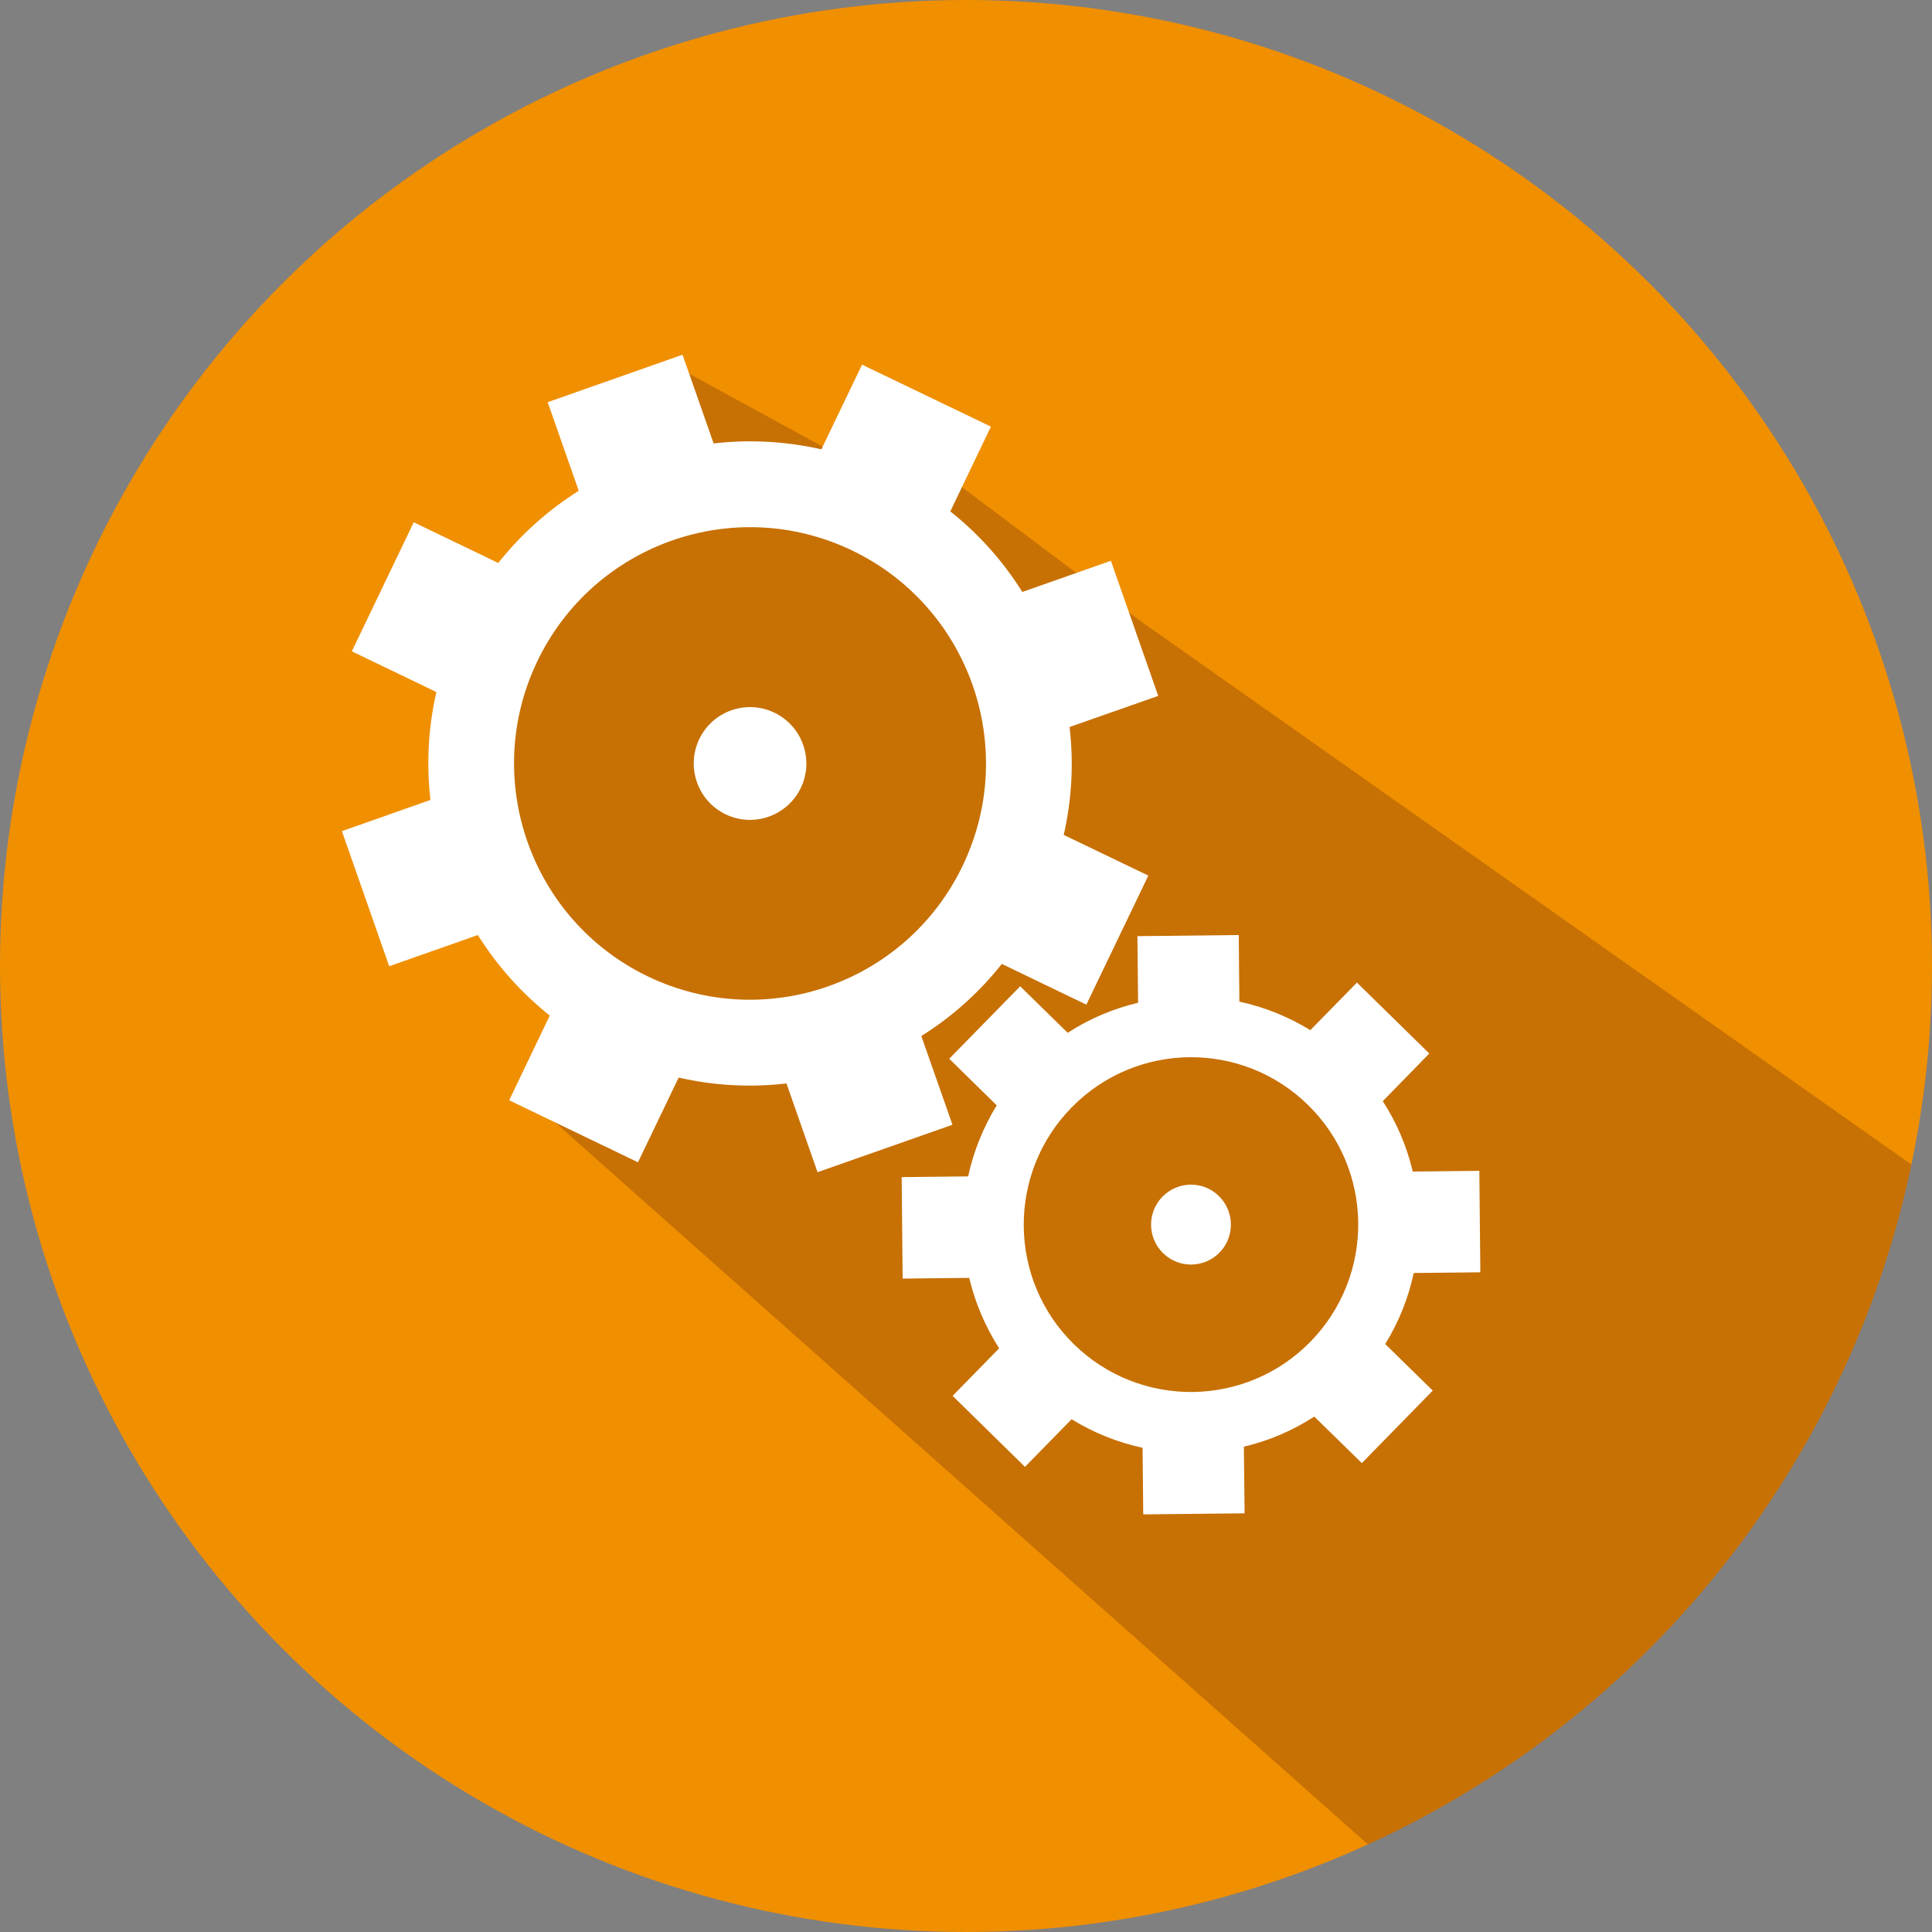 <?xml version="1.0" encoding="utf-8"?>
<svg version="1.1" id="Ebene_1" xmlns="http://www.w3.org/2000/svg" xmlns:xlink="http://www.w3.org/1999/xlink" x="0px" y="0px" viewBox="0 0 400 400" enable-background="new 0 0 400 400" xml:space="preserve">
<rect x="0" y="0" width="400" height="400" fill="#808080" stroke="none"/>
<g>
	<circle fill="#F08F00" cx="200" cy="200" r="200"/>
	<g>
		<defs>
			<circle id="SVGID_1_" cx="200" cy="200" r="200"/>
		</defs>
		<clipPath id="SVGID_2_">
			<use xlink:href="#SVGID_1_"  overflow="visible"/>
		</clipPath>
		<path opacity="0.3" clip-path="url(#SVGID_2_)" fill="#69290D" d="M234,127.09L199,123l39,7l-40-30l-26.41-6.83L142,77
			l-34.83,50.55l-7.47,59.04L115,209l-5,19l179,159c46.23-17.61,107.23-89.02,108-145L234,127.09z"/>
	</g>
	<g>
		<path fill="#FFFFFF" d="M224.92,208l12.83-26.72l-17.52-8.42c1.71-7.43,2.08-14.99,1.21-22.34l18.36-6.44l-9.8-27.98l-18.34,6.46
			c-3.93-6.28-8.92-11.94-14.91-16.68l8.41-17.55l-26.68-12.83l-8.42,17.53c-7.43-1.69-14.97-2.07-22.31-1.22l-6.44-18.37
			l-27.92,9.83l6.43,18.35c-6.27,3.93-11.92,8.95-16.66,14.94l-17.5-8.43l-12.82,26.72l17.51,8.43c-1.71,7.44-2.08,14.97-1.23,22.34
			l-18.33,6.46l9.79,27.97l18.35-6.46c3.93,6.26,8.93,11.92,14.89,16.67l-8.4,17.54l26.67,12.84l8.42-17.54
			c7.45,1.71,14.98,2.07,22.32,1.22l6.43,18.37l27.94-9.82l-6.45-18.37c6.28-3.93,11.92-8.94,16.67-14.93L224.92,208z
			 M134.14,202.16c-24.3-11.7-34.57-40.91-22.89-65.26c11.69-24.37,40.86-34.61,65.19-22.92c24.31,11.7,34.56,40.91,22.87,65.26
			S158.46,213.84,134.14,202.16z"/>
		<path fill="#FFFFFF" d="M165.8,163.13c-2.81,5.81-9.76,8.25-15.56,5.47c-5.79-2.79-8.25-9.77-5.46-15.59
			c2.79-5.8,9.75-8.25,15.55-5.46C166.13,150.35,168.59,157.32,165.8,163.13z"/>
	</g>
	<g>
		<path fill="#FFFFFF" d="M281.95,302.92l14.69-15.01l-9.84-9.64c2.83-4.6,4.81-9.59,5.9-14.71l13.79-0.14l-0.21-21.01l-13.78,0.15
			c-1.21-5.1-3.27-10.04-6.21-14.58l9.63-9.86l-14.98-14.69l-9.65,9.85c-4.6-2.82-9.57-4.8-14.69-5.9l-0.13-13.79l-20.98,0.23
			l0.14,13.79c-5.1,1.2-10.04,3.28-14.58,6.22l-9.83-9.63l-14.69,15l9.83,9.65c-2.83,4.61-4.81,9.59-5.92,14.71l-13.76,0.15
			l0.2,21.01l13.78-0.15c1.22,5.1,3.29,10.04,6.2,14.58l-9.63,9.85l14.98,14.7l9.65-9.86c4.61,2.83,9.58,4.81,14.7,5.91l0.13,13.79
			l20.99-0.22l-0.15-13.8c5.11-1.2,10.04-3.29,14.58-6.23L281.95,302.92z M222.34,278.31c-13.65-13.39-13.88-35.33-0.49-49.01
			c13.4-13.69,35.31-13.91,48.97-0.52c13.66,13.39,13.87,35.32,0.49,49.01C257.92,291.46,236.01,291.69,222.34,278.31z"/>
		<path fill="#FFFFFF" d="M252.49,259.33c-3.2,3.26-8.43,3.32-11.69,0.12c-3.26-3.19-3.32-8.43-0.12-11.7
			c3.2-3.26,8.43-3.32,11.68-0.12C255.62,250.83,255.68,256.06,252.49,259.33z"/>
	</g>
</g>
</svg>
